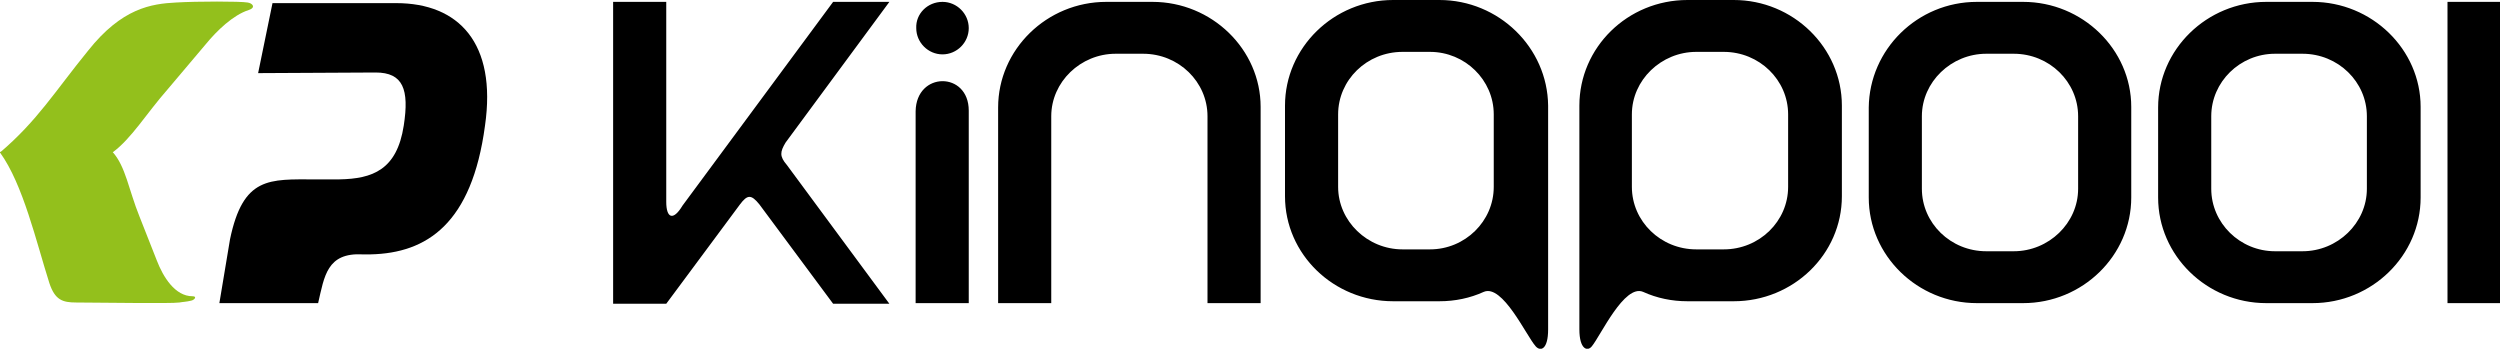 <svg xmlns="http://www.w3.org/2000/svg" xmlns:xlink="http://www.w3.org/1999/xlink" id="Ebene_1" x="0px" y="0px" width="400px" height="55.8px" viewBox="0 0 400 55.8" style="enable-background:new 0 0 400 55.8;" xml:space="preserve"><style type="text/css">	.st0{fill-rule:evenodd;clip-rule:evenodd;fill:#93C01C;}	.st1{fill-rule:evenodd;clip-rule:evenodd;}</style><g>	<path d="M59.3,40.7h-0.6h-0.6H58c-5.7-0.3-6.1,3.5-7.1,7.8H35.1l1.7-10.2c2.1-10.1,6.3-9.6,13.6-9.6c0.4,0,3.5,0,3.9,0  c5.3-0.1,9.2-1.5,10.3-8.6c0.9-5.8-0.1-8.5-4.5-8.5l-18.8,0.1l2.3-11.2h19.8c10,0,16.1,6.4,14.2,19.6  C75.5,35.8,68.3,40.5,59.3,40.7L59.3,40.7z"></path>	<path class="st0" d="M0,24.4c3.7,5.1,5.8,14.3,7.9,20.9c0.9,2.7,2.1,3.1,4.3,3.1c3.4,0,15.3,0.2,16.5,0c0.5-0.1,1.1-0.1,1.9-0.3  c0.5-0.1,1-0.7,0.2-0.7c-2.8,0-4.7-3.1-5.7-5.7l-2.8-7.1c-1.7-4.2-2.2-8-4.3-10.3H0z"></path>	<path class="st0" d="M18,24.4c3.1-2.3,5.3-6.1,8.9-10.2l6-7.1c1.8-2.2,4.4-4.7,6.9-5.5c1.2-0.4,0.6-1.1-0.2-1.2  c-1.1-0.2-8.1-0.2-11.4,0c-4,0.2-8.7,0.9-14.1,7.7C8.8,14.6,6,19.3,0,24.4H18z"></path>	<path class="st1" d="M133.3,0.3h9l-16.6,22.5c-0.9,1.5-1,2.2,0.2,3.6l16.4,22.2h-9l-11.8-15.9c-1.3-1.6-1.9-1.6-3.1,0l-11.8,15.9  h-8.5V48V0.3h8.5v32c0,2.6,1.1,3.1,2.6,0.6L133.3,0.3z M270,0h7.4c9.5,0,17.3,7.6,17.3,16.9v14.5c0,9.3-7.8,16.8-17.3,16.8H270  c-2.5,0-4.9-0.5-7.1-1.5c-3-1.3-6.8,7-8.2,8.7c-0.7,0.9-2,0.5-2-2.7V16.9C252.7,7.6,260.4,0,270,0 M286.1,18.3  c0-5.5-4.6-10-10.3-10h-4.4c-5.6,0-10.3,4.5-10.3,10v11.6c0,5.5,4.6,10,10.3,10h4.4c5.7,0,10.3-4.5,10.3-10V18.3z M230.3,0h-7.4  c-9.5,0-17.3,7.6-17.3,16.9v14.5c0,9.3,7.8,16.8,17.3,16.8h7.4c2.5,0,4.9-0.5,7.1-1.5c3-1.3,6.8,7,8.3,8.7c0.8,0.9,2,0.5,2-2.7  V16.9C247.6,7.6,239.8,0,230.3,0 M214.1,18.3c0-5.5,4.6-10,10.3-10h4.4c5.6,0,10.2,4.5,10.2,10v11.6c0,5.5-4.6,10-10.2,10h-4.4  c-5.6,0-10.3-4.5-10.3-10V18.3z M150.8,0.3c2.3,0,4.2,1.9,4.2,4.2c0,2.3-1.9,4.2-4.2,4.2c-2.3,0-4.2-1.9-4.2-4.2  C146.5,2.2,148.4,0.3,150.8,0.3 M391.6,0.3h8.5v48.2h-8.5V0.3z M362.6,0.3h7.4c9.5,0,17.3,7.6,17.3,16.8v14.5  c0,9.3-7.8,16.9-17.3,16.9h-7.4c-9.5,0-17.3-7.6-17.3-16.9V17.2C345.3,7.9,353.1,0.3,362.6,0.3 M378.7,18.6c0-5.5-4.6-10-10.3-10  h-4.4c-5.6,0-10.2,4.5-10.2,10v11.6c0,5.5,4.6,10,10.2,10h4.4c5.6,0,10.3-4.5,10.3-10V18.6z M316.3,0.3h7.4  c9.5,0,17.3,7.6,17.3,16.8v14.5c0,9.3-7.8,16.9-17.3,16.9h-7.4c-9.5,0-17.3-7.6-17.3-16.9V17.2C299.1,7.9,306.8,0.3,316.3,0.3   M332.5,18.6c0-5.5-4.6-10-10.3-10h-4.4c-5.6,0-10.3,4.5-10.3,10v11.6c0,5.5,4.6,10,10.3,10h4.4c5.6,0,10.3-4.5,10.3-10V18.6z   M177,0.3h7.4c9.5,0,17.3,7.6,17.3,16.8v31.4h-8.5v-0.3V18.6c0-5.5-4.6-10-10.3-10h-4.4c-5.6,0-10.3,4.5-10.3,10v29.6l0,0.3h-8.5  V17.2C159.7,7.9,167.5,0.3,177,0.3 M155,17.7v30.8h-8.5V17.8C146.6,11.4,155,11.4,155,17.7"></path></g></svg>
